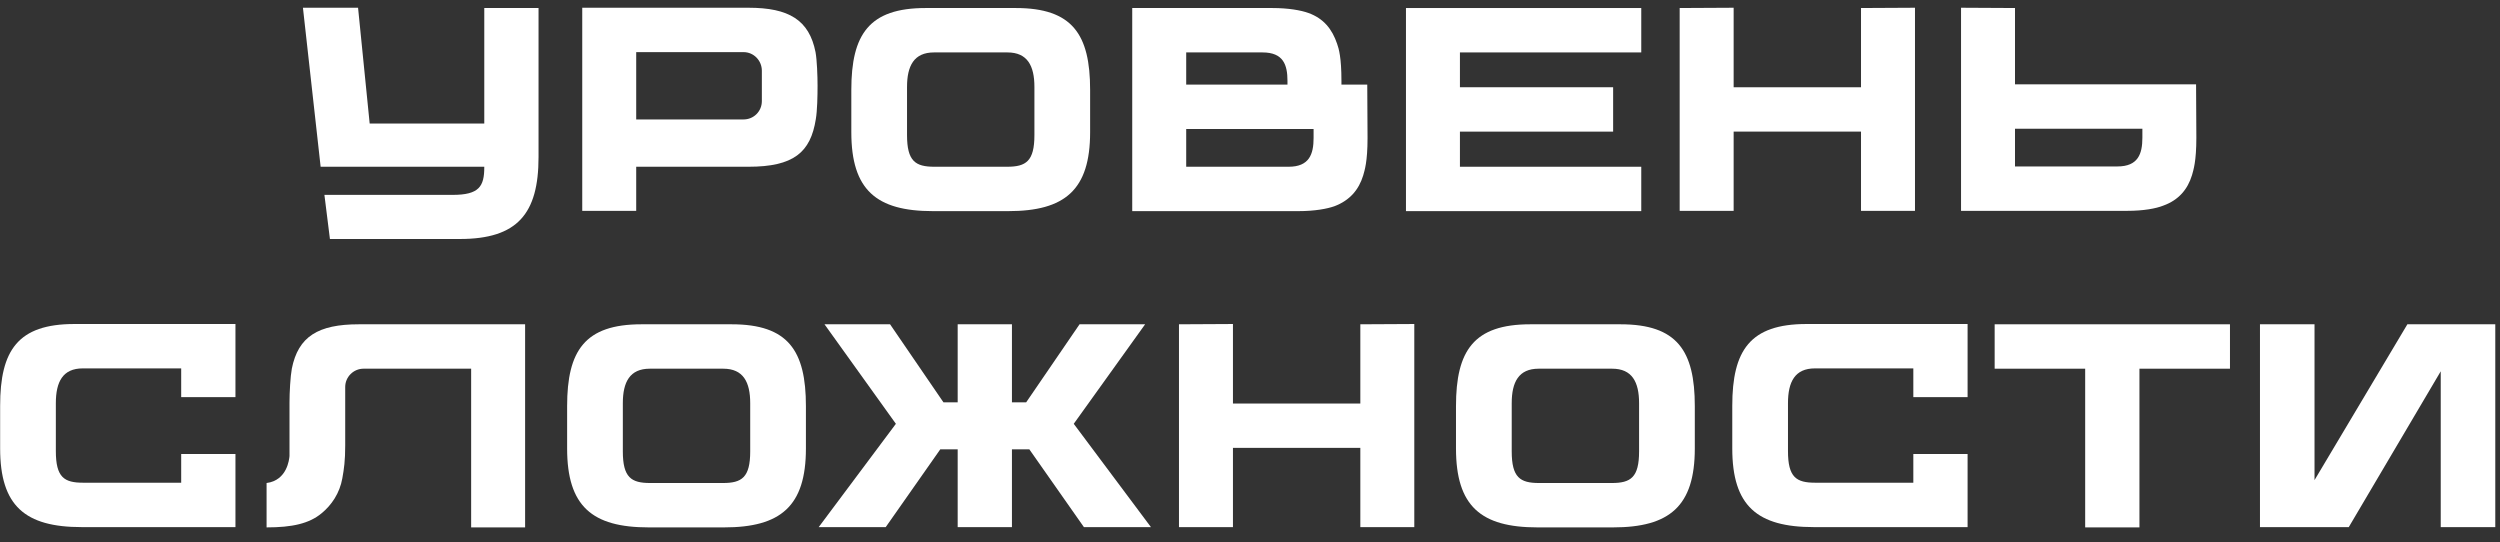 <?xml version="1.0" encoding="UTF-8"?> <svg xmlns="http://www.w3.org/2000/svg" width="166" height="36" viewBox="0 0 166 36" fill="none"><rect x="0" y="0" width="166" height="36" fill="#333333" stroke="none"/><path d="M32.156 0.533L35.759 0.533V10.436C35.759 14.193 34.353 15.869 30.538 15.869L21.907 15.869L21.541 12.94L30.056 12.94C31.809 12.94 32.156 12.382 32.156 11.11V11.072L21.29 11.072L20.115 0.514L23.775 0.514L24.546 8.201L32.156 8.201L32.156 0.533Z" fill="white"></path><path d="M54.151 3.461C54.247 3.982 54.286 5.041 54.286 5.696C54.286 6.351 54.267 7.353 54.17 7.912C53.823 10.127 52.687 11.072 49.7 11.072L42.244 11.072V14L38.661 14V0.514L49.7 0.514C52.378 0.514 53.727 1.323 54.151 3.461ZM50.587 6.717V4.694C50.587 4.02 50.047 3.461 49.373 3.461L42.244 3.461L42.244 7.931L49.373 7.931C50.047 7.931 50.587 7.392 50.587 6.717Z" fill="white"></path><path d="M67.452 0.533C71.209 0.533 72.384 2.286 72.384 5.966V8.779C72.384 12.613 70.708 14.019 66.951 14.019L61.942 14.019C58.185 14.019 56.528 12.613 56.528 8.779V5.966C56.528 2.286 57.703 0.533 61.46 0.533L67.452 0.533ZM68.685 8.972V5.773C68.685 4.367 68.223 3.481 66.893 3.481L62.019 3.481C60.69 3.481 60.227 4.367 60.227 5.773V8.972C60.227 10.706 60.786 11.072 62.038 11.072L66.874 11.072C68.126 11.072 68.685 10.706 68.685 8.972Z" fill="white"></path><path d="M90.786 5.619L90.805 9.164C90.805 10.744 90.613 11.303 90.516 11.65C90.227 12.594 89.63 13.306 88.609 13.692C88.127 13.865 87.299 14.019 86.22 14.019L75.18 14.019V0.533L84.486 0.533C85.565 0.533 86.394 0.687 86.875 0.86C87.896 1.227 88.455 1.939 88.782 2.903C88.898 3.23 89.072 3.808 89.072 5.388V5.619L90.786 5.619ZM85.488 5.369C85.488 4.309 85.218 3.481 83.831 3.481L78.764 3.481V5.619L85.488 5.619V5.369ZM85.565 11.072C86.933 11.072 87.222 10.243 87.222 9.164V8.567L78.764 8.567V11.072L85.565 11.072Z" fill="white"></path><path d="M108.98 3.481L96.939 3.481V5.793L107.112 5.793V8.74L96.939 8.74V11.072L108.98 11.072V14.019L93.356 14.019V0.533L108.98 0.533V3.481Z" fill="white"></path><path d="M123.571 0.533L127.155 0.514V14H123.571V8.74L115.114 8.74V14L111.53 14L111.53 0.533L115.114 0.514V5.793L123.571 5.793V0.533Z" fill="white"></path><path d="M145.819 5.6L145.838 9.145C145.838 10.725 145.645 11.284 145.549 11.63C145.26 12.574 144.663 13.287 143.641 13.653C143.16 13.846 142.331 14 141.252 14L130.213 14V0.514L133.796 0.533V5.6L145.819 5.6ZM140.597 11.052C141.965 11.052 142.254 10.224 142.254 9.145V8.548L133.796 8.548V11.052L140.597 11.052Z" fill="white"></path><path d="M4.941 21.514H15.634L15.634 26.369L12.031 26.369L12.031 24.461H5.5C4.17 24.461 3.708 25.348 3.708 26.773L3.708 29.952C3.708 31.706 4.267 32.052 5.519 32.052L12.031 32.052L12.031 30.145H15.634L15.634 35H5.423C1.666 35 0.009 33.594 0.009 29.779L0.009 26.947C0.009 23.267 1.184 21.514 4.941 21.514Z" fill="white"></path><path d="M23.828 21.533L34.867 21.533L34.867 35.019L31.284 35.019L31.284 24.481L24.136 24.481C23.481 24.481 22.922 25.02 22.922 25.695L22.922 29.586C22.922 30.588 22.845 31.128 22.73 31.763C22.556 32.746 22.017 33.536 21.362 34.075C20.533 34.769 19.397 35.019 17.701 35.019L17.701 32.072C19.069 31.898 19.204 30.492 19.223 30.28C19.223 28.835 19.223 27.082 19.223 26.716C19.223 26.061 19.281 25.001 19.377 24.481C19.801 22.342 21.131 21.533 23.828 21.533Z" fill="white"></path><path d="M48.581 21.533C52.338 21.533 53.513 23.286 53.513 26.966V29.779C53.513 33.613 51.837 35.019 48.08 35.019H43.071C39.314 35.019 37.657 33.613 37.657 29.779V26.966C37.657 23.286 38.832 21.533 42.589 21.533L48.581 21.533ZM49.814 29.972V26.773C49.814 25.367 49.352 24.481 48.022 24.481H43.148C41.818 24.481 41.356 25.367 41.356 26.773V29.972C41.356 31.706 41.915 32.072 43.167 32.072H48.003C49.255 32.072 49.814 31.706 49.814 29.972Z" fill="white"></path><path d="M71.297 28.141L76.422 35H71.971L68.349 29.837H67.193V35L63.59 35L63.59 29.837H62.434L58.812 35H54.362L59.487 28.141L54.747 21.533L59.101 21.533L62.646 26.716H63.59V21.533H67.193V26.716H68.137L71.682 21.533H76.036L71.297 28.141Z" fill="white"></path><path d="M90.326 21.533L93.909 21.514L93.909 35H90.326V29.74L81.868 29.74V35H78.284V21.533L81.868 21.514V26.793L90.326 26.793V21.533Z" fill="white"></path><path d="M107.602 21.533C111.359 21.533 112.535 23.286 112.535 26.966V29.779C112.535 33.613 110.858 35.019 107.101 35.019H102.092C98.335 35.019 96.678 33.613 96.678 29.779V26.966C96.678 23.286 97.854 21.533 101.611 21.533L107.602 21.533ZM108.835 29.972V26.773C108.835 25.367 108.373 24.481 107.044 24.481L102.169 24.481C100.84 24.481 100.378 25.367 100.378 26.773V29.972C100.378 31.706 100.936 32.072 102.189 32.072L107.024 32.072C108.277 32.072 108.835 31.706 108.835 29.972Z" fill="white"></path><path d="M119.955 21.514L130.648 21.514V26.369H127.045V24.461L120.514 24.461C119.184 24.461 118.722 25.348 118.722 26.773V29.952C118.722 31.706 119.281 32.052 120.533 32.052L127.045 32.052V30.145L130.648 30.145V35H120.437C116.68 35 115.023 33.594 115.023 29.779V26.947C115.023 23.267 116.198 21.514 119.955 21.514Z" fill="white"></path><path d="M148.07 21.533V24.481H142.059L142.059 35.019H138.456V24.481H132.445V21.533L148.07 21.533Z" fill="white"></path><path d="M159.85 21.533H165.687V35H162.065V24.654L155.958 35L150.062 35L150.062 21.533H153.684V31.879L159.85 21.533Z" fill="white"></path></svg> 